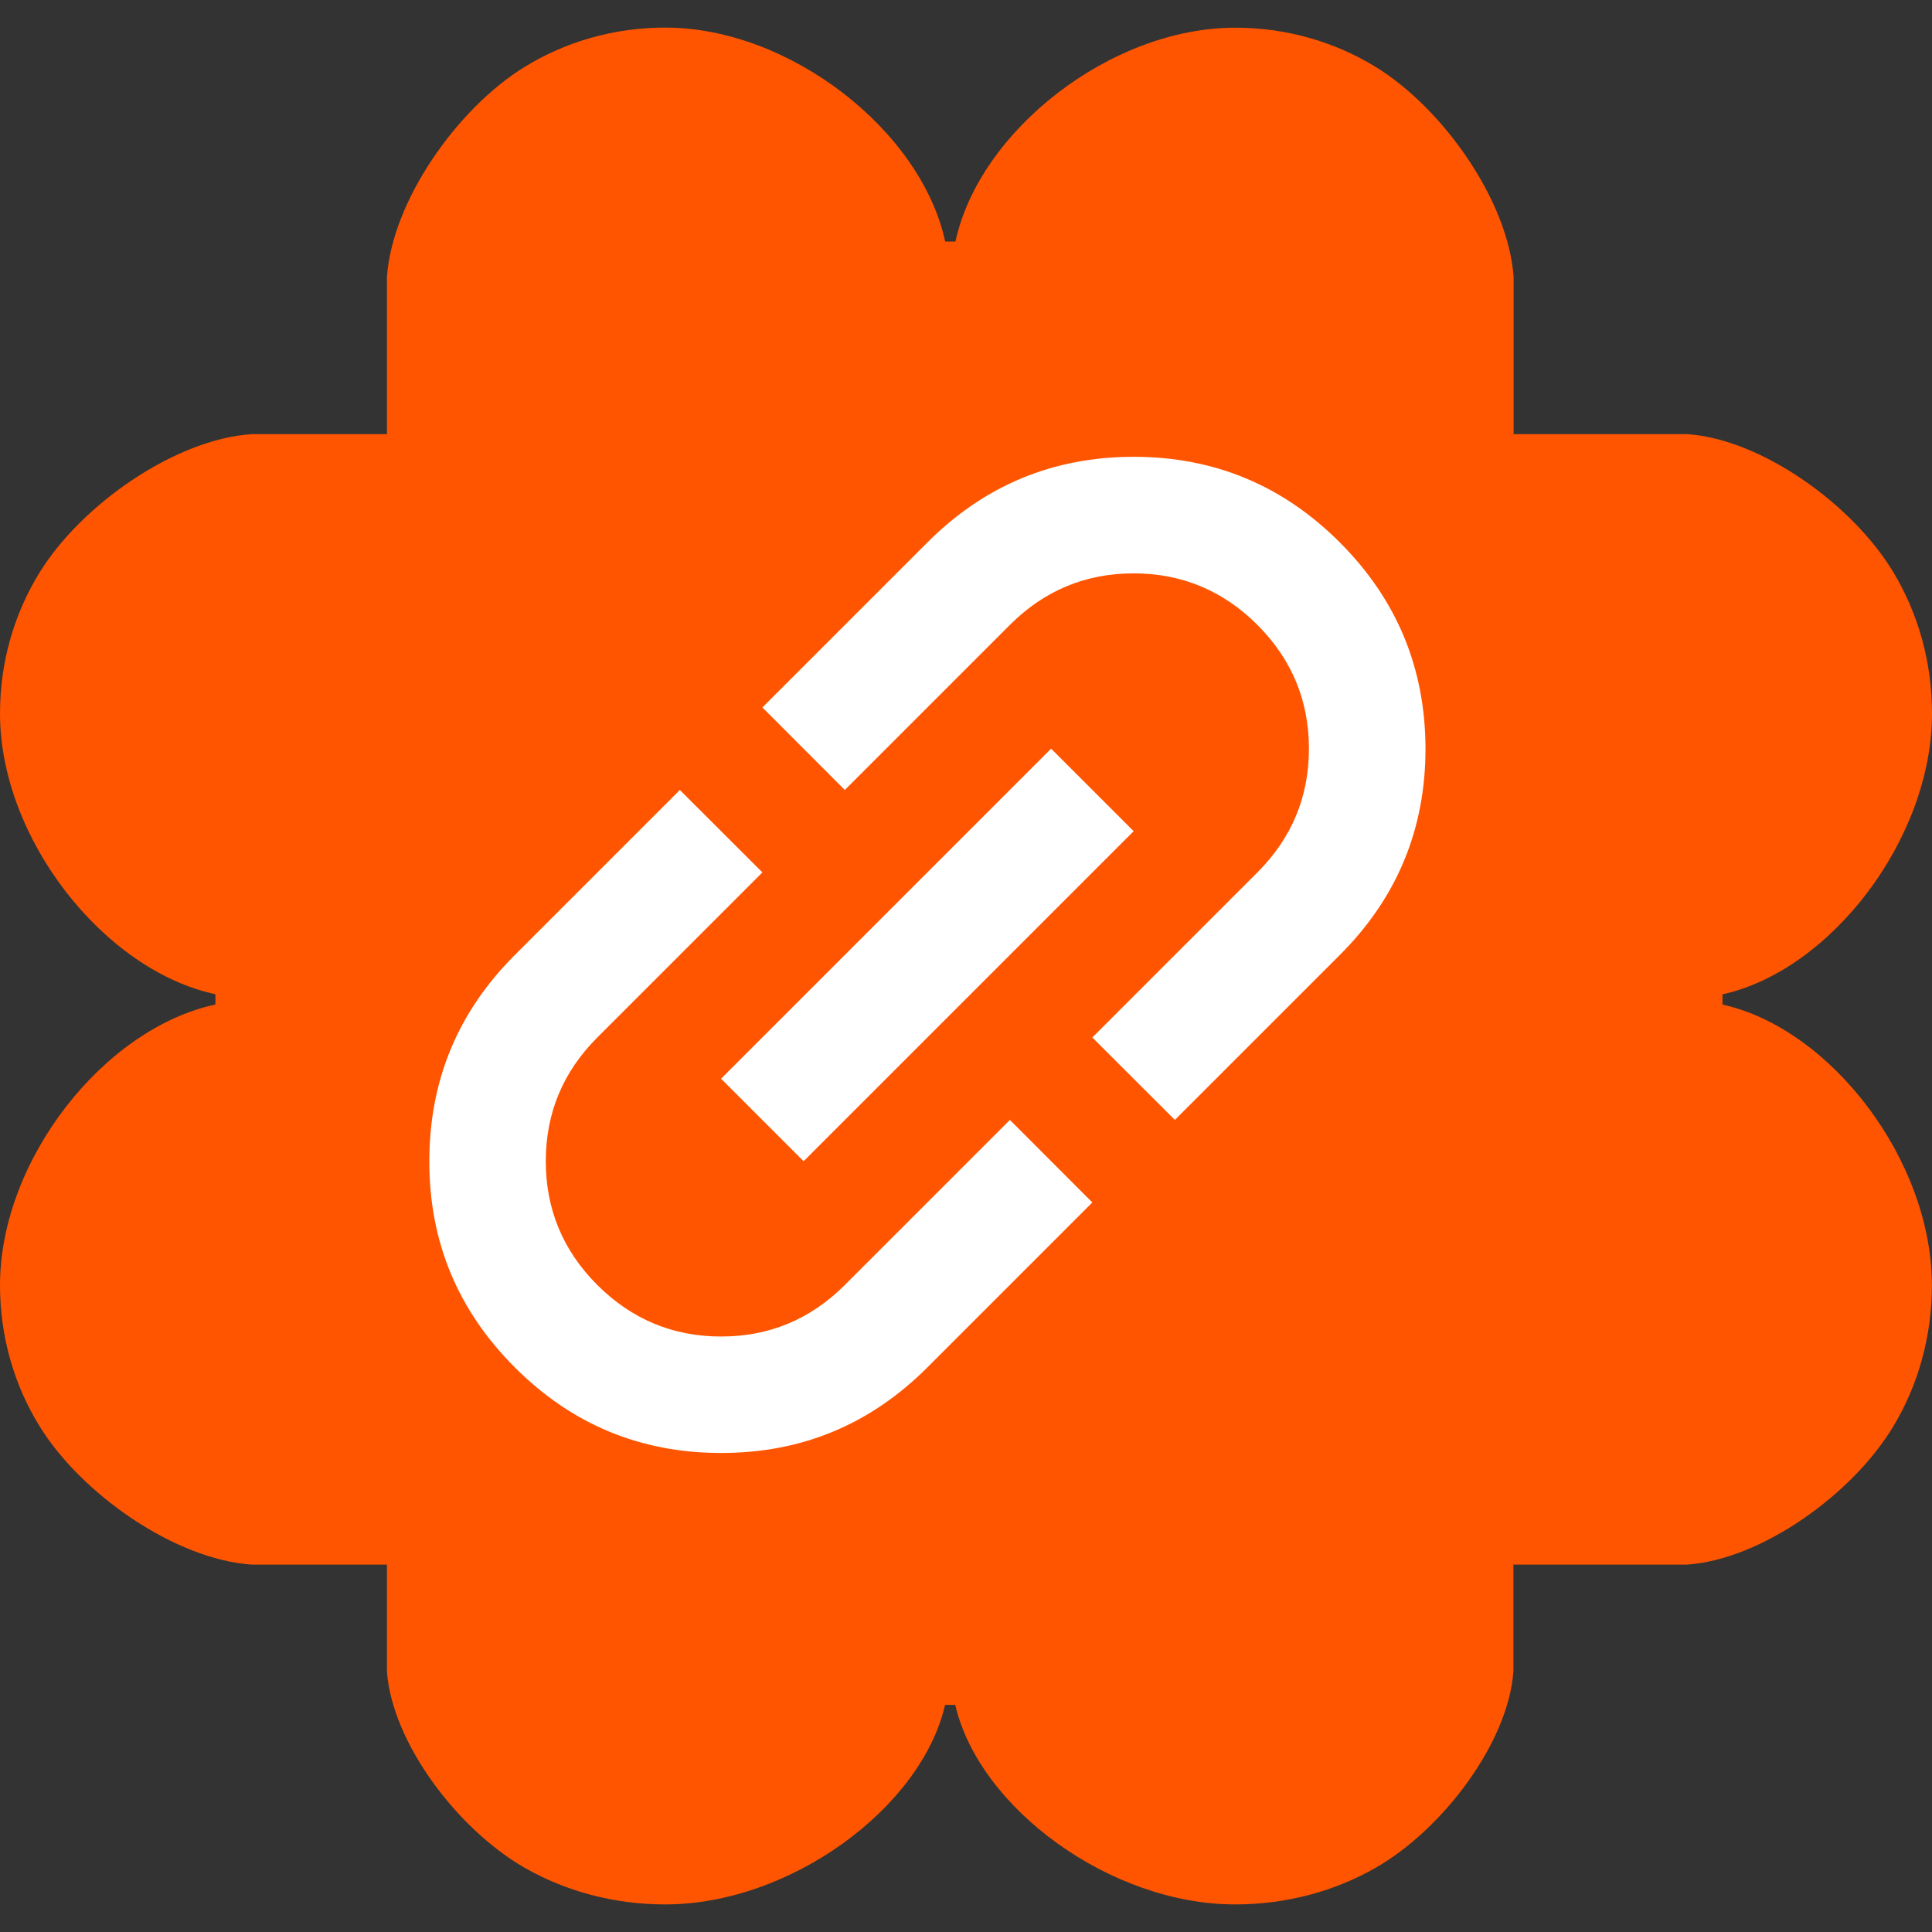 <svg width="18" height="18" viewBox="0 0 18 18" fill="none" xmlns="http://www.w3.org/2000/svg">
<rect x="0" y="0" width="18" height="18" fill="#333333" stroke="none"/>
<path d="M16.048 9.359V9.264C17.059 9.041 18 7.812 18 6.647C18 6.162 17.868 5.711 17.641 5.333C17.261 4.701 16.415 4.094 15.722 4.045H14.102V2.582C14.054 1.876 13.448 1.012 12.819 0.625C12.442 0.393 11.992 0.258 11.509 0.258C10.348 0.258 9.124 1.218 8.902 2.25H8.806C8.583 1.217 7.358 0.257 6.198 0.257C5.714 0.257 5.264 0.392 4.887 0.624C4.258 1.011 3.653 1.875 3.605 2.582V4.045H2.343C1.631 4.093 0.761 4.7 0.37 5.332C0.136 5.71 0 6.161 0 6.647C0 7.811 0.967 9.04 2.007 9.263V9.359C0.967 9.581 0 10.81 0 11.975C0 12.46 0.136 12.912 0.37 13.29C0.76 13.921 1.631 14.528 2.343 14.577H3.605V15.573C3.653 16.233 4.258 17.039 4.887 17.401C5.264 17.617 5.714 17.743 6.198 17.743C7.358 17.743 8.583 16.847 8.805 15.884H8.9C9.122 16.847 10.347 17.743 11.507 17.743C11.991 17.743 12.441 17.617 12.818 17.401C13.447 17.039 14.052 16.233 14.1 15.573V14.577H15.72C16.413 14.528 17.26 13.921 17.639 13.29C17.867 12.912 17.999 12.46 17.999 11.975C17.999 10.81 17.057 9.581 16.046 9.359L16.048 9.359Z" fill="#FF5500"/>
<path d="M10.177 11.203L8.64 12.74C8.108 13.272 7.468 13.538 6.718 13.537C5.969 13.537 5.328 13.272 4.797 12.74C4.265 12.209 3.999 11.569 4 10.819C4 10.069 4.265 9.428 4.797 8.897L6.334 7.36L7.103 8.128L5.565 9.666C5.245 9.986 5.085 10.37 5.085 10.819C5.085 11.267 5.245 11.652 5.565 11.972C5.886 12.292 6.27 12.452 6.718 12.452C7.167 12.452 7.551 12.292 7.871 11.972L9.409 10.434L10.177 11.203ZM7.487 10.819L6.718 10.05L9.793 6.975L10.562 7.744L7.487 10.819ZM10.946 10.434L10.177 9.666L11.715 8.128C12.035 7.808 12.195 7.424 12.195 6.975C12.195 6.527 12.035 6.143 11.715 5.822C11.394 5.502 11.01 5.342 10.562 5.342C10.113 5.342 9.729 5.502 9.409 5.822L7.871 7.36L7.103 6.591L8.64 5.054C9.172 4.522 9.812 4.256 10.562 4.256C11.312 4.256 11.952 4.522 12.483 5.054C13.014 5.585 13.28 6.226 13.281 6.976C13.281 7.726 13.015 8.366 12.483 8.897L10.946 10.434Z" fill="white"/>
</svg>
